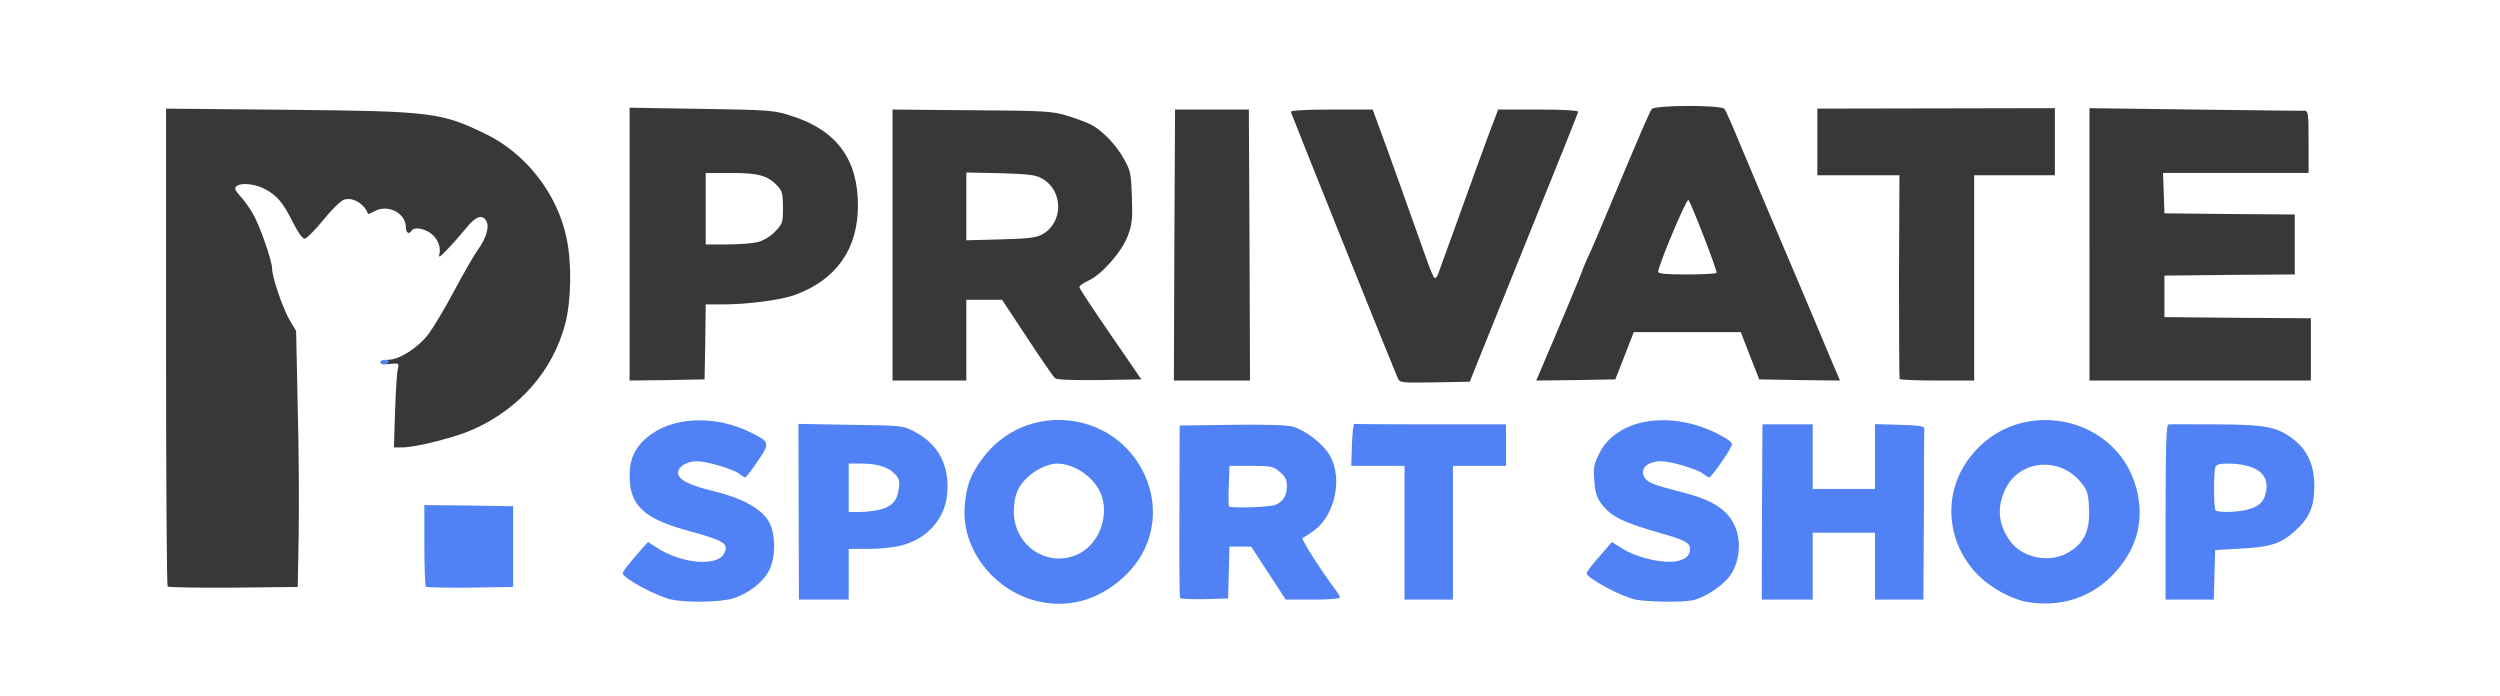 <?xml version="1.0" encoding="utf-8"?>
<!DOCTYPE svg PUBLIC "-//W3C//DTD SVG 1.0//EN" "http://www.w3.org/TR/2001/REC-SVG-20010904/DTD/svg10.dtd">
<svg version="1.0" xmlns="http://www.w3.org/2000/svg" width="542px" height="151px" viewBox="0 0 542 151" preserveAspectRatio="xMidYMid meet">
 <rect x="0" y="0" width="542" height="151" fill="#808080" stroke="none"/>
 <g fill="#ffffff">
  <path d="M0 75.50 l0 -75.50 271 0 271 0 0 75.50 0 75.50 -271 0 -271 0 0 -75.50z m232.10 53.45 c3.75 -0.80 7.15 -2.65 10.30 -5.60 4.50 -4.30 6.80 -10.45 5.65 -15.10 -1.95 -7.75 -7.90 -13.55 -15.65 -15.25 -8.50 -1.90 -18.90 5.30 -21.25 14.70 -0.75 3.15 -0.75 3.55 0.05 6.45 2 7.20 7.80 12.85 15.05 14.65 3.25 0.80 2.80 0.80 5.85 0.15z m214.55 -0.20 c3.85 -1 6.50 -2.40 9.10 -4.80 4.80 -4.45 7.20 -10.45 6.20 -15.45 -2 -9.90 -12.85 -17.70 -21.55 -15.55 -5.45 1.40 -9.65 4.30 -12.65 8.85 -3.60 5.40 -4 10.30 -1.25 15.95 2.65 5.50 8.80 10.30 14.45 11.25 1.25 0.20 2.40 0.40 2.55 0.45 0.15 0 1.60 -0.30 3.15 -0.70z m-289.25 -0.50 c7.20 -2.15 10.85 -9.05 7.50 -14.10 -1.70 -2.55 -6.10 -4.85 -11.80 -6.20 -2.50 -0.60 -5.20 -1.50 -6.05 -2 -1.40 -0.85 -1.55 -1.20 -1.55 -3.40 0 -2 0.20 -2.65 1.10 -3.25 1.60 -1.15 7.05 -1.05 11.15 0.25 3.60 1.10 3.90 1 5.40 -1.50 l0.85 -1.50 -3.10 -1.50 c-6.55 -3.10 -12.65 -3 -17.65 0.20 -5.45 3.45 -6.75 8.95 -3.15 13.05 2.05 2.30 5.05 3.80 11.15 5.45 5.20 1.40 6.75 2 7.35 2.95 0.75 1.05 0.40 4.20 -0.55 5.35 -0.90 1.10 -1.30 1.20 -5.90 1.15 -4.10 0 -5.40 -0.25 -8.15 -1.35 l-3.25 -1.35 -1.35 1.50 c-0.80 0.85 -1.40 1.70 -1.40 1.95 0 0.70 6.80 4.05 9.10 4.50 3.45 0.70 7.55 0.60 10.30 -0.20z m211.60 -1.05 c6.55 -3.55 8.25 -9.90 3.80 -14.35 -2.10 -2.15 -5.10 -3.55 -10.35 -4.85 -7.25 -1.80 -7.95 -2.30 -7.95 -5.70 0 -1.15 0.35 -2.15 1 -2.80 1.40 -1.40 6.70 -1.35 11.30 0.05 l3.40 1.05 1.40 -1.65 c0.75 -0.95 1.40 -1.90 1.40 -2.10 0 -0.70 -6.20 -3.25 -9.30 -3.80 -6.75 -1.25 -13.35 1.80 -15.75 7.25 -1.45 3.25 -0.95 5.75 1.75 8.40 2.20 2.25 5.15 3.60 11.55 5.35 6.25 1.70 6.75 2.05 6.75 4.85 0 2.80 -0.30 3.35 -2.15 4.05 -2.95 1.15 -10.70 0.20 -14.45 -1.75 -1.60 -0.80 -1.60 -0.80 -3 0.75 -0.75 0.85 -1.40 1.75 -1.40 2 0 0.65 6.75 4.05 9.10 4.55 1.20 0.25 4 0.40 6.20 0.30 3.35 -0.15 4.60 -0.45 6.70 -1.60z m-186.50 -4.20 l0 -5.50 4.40 0 c5.20 0 8.95 -0.95 11.75 -2.85 2.40 -1.65 4.65 -5 5.10 -7.60 0.75 -4.50 -2.10 -9.40 -6.95 -11.95 -2.45 -1.30 -2.85 -1.35 -12.30 -1.50 l-9.75 -0.20 0 17.55 0 17.55 3.90 0 3.85 0 0 -5.50z m82.40 -0.35 l0.15 -5.65 3.85 0 3.85 0 3.75 5.75 3.75 5.75 3.40 0 c1.85 0 3.35 -0.15 3.35 -0.30 0 -0.15 -1.45 -2.40 -3.25 -5 -4.10 -5.95 -4.25 -7.35 -1.05 -9.25 4.60 -2.80 6.65 -9.50 4.20 -13.70 -1.40 -2.35 -5.25 -5.40 -7.90 -6.20 -1.10 -0.30 -5.85 -0.55 -11.70 -0.55 l-9.80 0 -0.05 1.65 c0 0.85 -0.10 6.65 -0.25 12.85 -0.15 6.20 -0.10 13.35 0.05 15.90 l0.35 4.65 3.55 -0.15 3.60 -0.15 0.15 -5.60z m48.60 -8.65 l0 -14.50 5.75 0 5.75 0 0 -3 0 -3 -15.25 0 -15.25 0 0 3 0 3 5.75 0 5.75 0 0 14.50 0 14.50 3.75 0 3.75 0 0 -14.50z m78 7.25 l0 -7.25 8.25 0 8.25 0 0 7.25 0 7.25 3.75 0 3.75 0 0 -17.50 0 -17.50 -3.75 0 -3.75 0 0 7 0 7 -8.25 0 -8.25 0 0 -7 0 -7 -3.90 0 -3.90 0 -0.15 17.50 -0.15 17.50 4.05 0 4.05 0 0 -7.25z m87.10 1.90 l0.15 -5.40 5.25 -0.30 c2.90 -0.15 6.20 -0.55 7.40 -0.95 2.70 -0.85 6.30 -4 7.70 -6.70 3.05 -5.90 -0.85 -13.35 -8.20 -15.55 -1.90 -0.55 -4.95 -0.75 -11.25 -0.75 l-8.65 0 0 17.50 0 17.50 3.75 0 3.70 0 0.15 -5.35z m-415.45 -7.75 c0.15 -5.85 0.15 -17.75 -0.10 -26.40 l-0.35 -15.75 -1.30 -2.25 c-1.60 -2.65 -3.90 -9.40 -3.90 -11.20 0 -1.75 -2.70 -9.50 -4.25 -12.10 -0.70 -1.20 -1.85 -2.80 -2.50 -3.50 -0.90 -0.95 -1.25 -1.90 -1.25 -3.30 0 -1.65 0.20 -2 1.40 -2.45 0.75 -0.30 2.45 -0.40 3.80 -0.20 4.80 0.60 7.85 3.05 10.20 8.20 l1.25 2.70 1.55 -1.95 c0.85 -1.05 2.35 -2.80 3.40 -3.90 1.85 -1.90 1.95 -1.90 4.90 -1.70 1.80 0.15 3.30 0.55 3.90 1.05 0.60 0.55 1.80 0.85 3.40 0.85 3.10 0 4.75 0.85 5.70 2.85 0.60 1.35 1.05 1.65 2.40 1.65 1.95 0 4.35 1.25 4.95 2.55 0.35 0.75 0.75 0.50 2.65 -1.95 2.25 -2.85 2.30 -2.85 5 -2.85 2.50 0 2.75 0.10 3.20 1.30 0.75 2.15 -0.10 5.70 -2.05 8.55 -1 1.40 -3.35 5.55 -5.30 9.10 -4.30 8.15 -6.40 11.05 -9.30 12.90 -2.15 1.35 -2.35 1.65 -2.90 4.55 -0.65 3.45 -0.85 13.35 -0.25 13.35 1.50 0 11.20 -2.75 13.80 -3.95 18.45 -8.35 26 -28.65 17.25 -46.55 -3.85 -7.80 -11.90 -14.35 -21.20 -17.15 -6.90 -2.10 -9.25 -2.30 -34.85 -2.50 l-24.90 -0.20 0 50.10 c0 27.55 0.15 50.25 0.35 50.40 0.15 0.20 5.85 0.35 12.65 0.35 l12.35 0 0.30 -10.60z m46.60 3.10 l0 -7.25 -8.10 -0.15 -8.15 -0.10 0 7.15 c0 3.95 0.15 7.35 0.35 7.55 0.20 0.15 3.85 0.25 8.10 0.20 l7.80 -0.15 0 -7.25z m210 -43.75 c1.45 -3.55 6.35 -15.70 10.85 -27 4.55 -11.30 8.40 -21 8.60 -21.65 l0.40 -1.15 -6.65 0.15 -6.65 0.15 -0.85 2.25 c-0.75 1.80 -5.15 14 -12.05 33.15 -0.45 1.25 -0.75 1.40 -2.30 1.25 -2.05 -0.15 -1.25 1.60 -8.15 -17.65 -1.95 -5.50 -4.25 -11.95 -5.10 -14.30 l-1.60 -4.35 -2.50 -0.25 c-3.80 -0.40 -11.35 0.20 -11.10 0.85 3.05 7.60 22.05 54.65 22.20 54.95 0.10 0.20 2.95 0.30 6.25 0.25 l6.05 -0.15 2.60 -6.50z m-168.35 -2.10 l0.10 -8.15 3.55 0 c5.50 0 12.85 -0.95 15.90 -2.10 6.50 -2.45 10.80 -6.70 12.65 -12.50 3.15 -10.25 -2.25 -19.65 -13.30 -23.20 -3.85 -1.25 -4.75 -1.30 -18.15 -1.55 l-14.15 -0.30 0 28.10 0 28.10 6.65 -0.15 6.60 -0.15 0.15 -8.10z m56.60 -0.40 l0 -8.75 5.40 0 5.35 0 5.45 8.25 c3 4.55 5.70 8.50 6.05 8.75 0.40 0.35 3.20 0.45 7.15 0.40 l6.50 -0.15 -5.70 -8.25 c-5 -7.20 -5.70 -8.50 -5.70 -10.30 0 -1.85 0.15 -2.05 1.95 -2.85 2.90 -1.30 7.25 -6.25 8.55 -9.70 0.90 -2.35 1.05 -3.65 0.90 -6.90 -0.25 -4.65 -1.75 -7.95 -5.10 -11.35 -2.35 -2.35 -4.35 -3.40 -9 -4.85 -3.15 -0.95 -4.55 -1.05 -19.10 -1.05 l-15.70 0 0 27.75 0 27.75 6.50 0 6.50 0 0 -8.75z m61.40 -19.10 l-0.15 -27.90 -3 -0.15 c-1.65 -0.10 -4.65 -0.05 -6.60 0.15 l-3.65 0.35 0 27.70 0 27.70 6.75 0 6.75 0 -0.10 -27.85z m81.30 22.50 l2 -5.15 13.10 0 13.10 0 2 5.15 2 5.10 6.55 0.15 c3.60 0.05 6.55 0 6.55 -0.15 0 -0.15 -2.55 -6.25 -5.70 -13.60 -6.15 -14.45 -14.75 -34.85 -16.45 -38.90 -0.55 -1.35 -1.25 -2.80 -1.50 -3.10 -0.65 -0.90 -12.05 -0.90 -12.75 0 -0.45 0.55 -2.35 4.95 -9.95 23.10 -1.50 3.60 -3.25 7.70 -3.95 9.15 -0.65 1.45 -1.20 2.75 -1.20 2.90 0 0.10 -1.90 4.75 -4.25 10.25 -2.35 5.50 -4.25 10.10 -4.25 10.25 0 0.10 2.85 0.15 6.35 0.10 l6.35 -0.15 2 -5.10z m75.80 -16.90 l0 -22.25 8.75 0 8.75 0 0 -5.75 0 -5.75 -21.20 0 c-11.60 0 -22.55 0.15 -24.25 0.30 l-3.05 0.35 0 5.40 0 5.45 9 0 9 0 -0.05 21.90 c0 12 0 22 0 22.25 0.05 0.20 3 0.35 6.55 0.35 l6.50 0 0 -22.25z m73 17 l0 -5.25 -15.85 -0.10 -15.90 -0.15 0 -6 0 -6 14.15 -0.15 14.10 -0.10 0 -5 0 -5 -14.10 -0.10 -14.15 -0.15 -0.15 -5.85 -0.15 -5.90 15.80 0 15.75 0 0 -5.25 0 -5.25 -9.10 0 c-5.05 0 -15.05 -0.15 -22.25 -0.35 l-13.15 -0.30 0 28.05 0 28.10 22.50 0 22.50 0 0 -5.25z"/>
  <path d="M223.15 121.20 c-1.30 -0.75 -2.70 -2.20 -3.50 -3.60 -1.25 -2.10 -1.40 -2.80 -1.40 -6.85 0.05 -4.90 0.60 -6.50 3.10 -8.85 2.85 -2.75 7.70 -3.65 12.40 -2.35 2.60 0.75 5.95 4.10 6.70 6.70 1.15 4.20 0.35 9.85 -1.75 12.60 -2.05 2.70 -4.50 3.65 -9.30 3.65 -3.55 0 -4.45 -0.20 -6.25 -1.30z"/>
  <path d="M437.40 121.50 c-3.60 -1.95 -5.40 -5.55 -5.40 -11 0 -4.90 1.80 -8.25 5.50 -10.15 2.40 -1.25 3.20 -1.40 6.25 -1.25 4.20 0.20 6.85 1.40 8.95 4.05 1.45 1.85 1.55 2.20 1.70 7.10 0.25 6.65 -0.90 9.20 -5 11.30 -2.65 1.35 -9.40 1.30 -12 -0.05z"/>
  <path d="M182.50 105.75 l0 -6.75 4.15 0 c4.95 0 7.30 0.60 8.80 2.20 1.05 1.10 1.15 1.60 0.95 4.75 -0.30 5.40 -2 6.50 -10 6.55 l-3.90 0 0 -6.75z"/>
  <path d="M264.80 111.10 c-0.15 -0.25 -0.10 -2.95 0.05 -6 l0.30 -5.60 6.15 0 c5.85 0 6.20 0.05 7.65 1.30 1.45 1.20 1.55 1.50 1.55 4.60 -0.05 5.45 -1.10 6.10 -9.45 6.10 -3.30 0 -6.10 -0.20 -6.25 -0.40z"/>
  <path d="M478.85 112.15 c-0.45 -0.40 -0.45 -11.30 -0.05 -12.35 0.25 -0.65 1.10 -0.80 4.15 -0.80 5.10 0.05 7.55 0.65 9 2.30 1 1.20 1.15 1.75 0.95 4.75 -0.20 3.90 -0.95 5 -3.85 5.85 -2.05 0.65 -9.65 0.80 -10.20 0.25z"/>
  <path d="M151.50 45.25 l0 -9.25 6.95 0 c7.55 0 9.40 0.45 11.55 2.75 1.15 1.25 1.25 1.70 1.25 6.30 l0 4.95 -1.80 1.80 c-2.25 2.25 -4.15 2.65 -11.80 2.70 l-6.15 0 0 -9.25z"/>
  <path d="M208 44.75 l0 -8.85 8.90 0.20 c10 0.15 11.55 0.65 13.20 3.90 1.25 2.45 1.20 7.75 -0.10 9.85 -1.80 3 -3.25 3.40 -13.10 3.55 l-8.90 0.20 0 -8.85z"/>
  <path d="M358 58.90 c0 -1.45 1 -4.60 3.05 -9.80 l3.10 -7.65 1.75 0.15 1.80 0.15 3.15 8 c1.95 4.95 3.10 8.55 3.05 9.50 l-0.15 1.50 -7.85 0.15 -7.90 0.15 0 -2.15z"/>
 </g>
 <g fill="#383838">
  <path d="M36.35 127.15 c-0.20 -0.15 -0.35 -23.55 -0.35 -51.95 l0 -51.65 26.40 0.25 c31.30 0.30 33.25 0.55 43.10 5.35 8.60 4.25 15.30 12.85 17.30 22.35 1.20 5.40 1.05 13.75 -0.25 18.65 -2.65 10.15 -9.80 18.35 -19.85 22.90 -3.70 1.70 -12.55 3.95 -15.40 3.95 l-1.90 0 0.25 -7.85 c0.15 -4.35 0.40 -8.45 0.60 -9.15 0.30 -1.25 0.25 -1.30 -1.70 -1.10 -1.30 0.15 -2.05 0 -2.05 -0.35 0 -0.30 0.75 -0.55 1.65 -0.55 2.45 0 6.55 -2.65 8.80 -5.65 1.05 -1.40 3.55 -5.60 5.50 -9.25 1.95 -3.70 4.25 -7.65 5.05 -8.80 1.90 -2.60 2.65 -5.10 1.95 -6.35 -0.80 -1.55 -2.30 -1.10 -4.30 1.40 -1.05 1.30 -2.85 3.35 -4.05 4.60 -1.70 1.80 -2.10 2.05 -1.85 1.15 0.45 -1.65 -0.55 -3.75 -2.20 -4.75 -1.60 -0.95 -3.35 -1.10 -3.80 -0.35 -0.55 0.90 -1.25 0.50 -1.25 -0.70 0 -3 -3.70 -5.05 -6.60 -3.60 -0.85 0.45 -1.60 0.75 -1.60 0.70 -0.80 -2.25 -3.35 -3.75 -5.25 -3.10 -0.70 0.25 -2.75 2.25 -4.50 4.45 -1.80 2.20 -3.60 4 -4 4 -0.50 0 -1.50 -1.45 -2.60 -3.65 -2.10 -4.20 -3.45 -5.80 -6.10 -7.15 -2.70 -1.40 -6.35 -1.40 -6.35 0 0 0.25 0.55 1 1.25 1.75 0.65 0.70 1.80 2.30 2.50 3.50 1.55 2.60 4.25 10.35 4.25 12.10 0 1.80 2.30 8.55 3.85 11.20 l1.35 2.25 0.35 16.75 c0.25 9.20 0.30 21.70 0.20 27.75 l-0.20 11 -13.95 0.15 c-7.65 0.05 -14.05 -0.05 -14.25 -0.25z"/>
  <path d="M303 81.90 c-1.10 -2.50 -23.05 -57.20 -23.15 -57.65 -0.05 -0.30 3.15 -0.50 8.85 -0.50 l8.90 0 1.65 4.50 c1.45 3.85 5.30 14.70 10.10 28.15 0.70 2 1.45 3.75 1.65 3.85 0.25 0.15 0.65 -0.35 0.90 -1.15 7.45 -20.65 11.30 -31.30 12.05 -33.10 l0.85 -2.25 8.75 0 c5.55 0 8.65 0.20 8.60 0.50 -0.05 0.30 -4.20 10.65 -9.20 23 -5 12.40 -10.25 25.45 -11.70 29 l-2.60 6.50 -7.60 0.15 c-7.45 0.10 -7.55 0.10 -8.05 -1z"/>
  <path d="M136.50 52.95 l0 -29.60 15.65 0.25 c15.10 0.25 15.75 0.30 19.65 1.60 9.60 3.10 14.20 9.35 14.20 19.35 0 9.40 -4.65 16.05 -13.55 19.35 -3.05 1.15 -10.40 2.10 -15.90 2.10 l-3.55 0 -0.10 8.15 -0.15 8.10 -8.10 0.15 -8.15 0.10 0 -29.55z m27.70 -0.45 c1.15 -0.25 2.70 -1.15 3.75 -2.20 1.70 -1.75 1.80 -1.95 1.80 -5.25 0 -3 -0.15 -3.65 -1.25 -4.80 -2.05 -2.20 -4.10 -2.75 -10.05 -2.75 l-5.45 0 0 7.75 0 7.75 4.65 0 c2.50 0 5.50 -0.25 6.55 -0.50z"/>
  <path d="M193.50 53.15 l0 -29.40 17.10 0.15 c15.70 0.10 17.45 0.20 20.65 1.15 1.90 0.60 4.30 1.45 5.25 1.95 2.50 1.30 5.55 4.45 7.25 7.60 1.35 2.40 1.50 3.20 1.65 8.15 0.15 4.70 0.05 5.90 -0.90 8.40 -1.30 3.45 -5.65 8.40 -8.55 9.70 -1.05 0.45 -1.95 1.10 -1.95 1.40 0 0.25 3.05 4.90 6.75 10.25 l6.70 9.75 -9.05 0.15 c-5.65 0.05 -9.25 -0.05 -9.65 -0.40 -0.35 -0.25 -3.05 -4.20 -6.05 -8.75 l-5.45 -8.25 -3.85 0 -3.90 0 0 8.75 0 8.75 -8 0 -8 0 0 -29.35z m32.40 -2.30 c4.65 -2.55 4.70 -9.40 0.10 -12.10 -1.50 -0.85 -2.85 -1 -9.10 -1.20 l-7.40 -0.15 0 7.35 0 7.35 7.40 -0.20 c5.85 -0.15 7.70 -0.35 9 -1.05z"/>
  <path d="M254.60 53.15 l0.15 -29.40 8 0 8 0 0.15 29.40 0.10 29.35 -8.25 0 -8.25 0 0.10 -29.35z"/>
  <path d="M333.95 80.40 c3.30 -7.65 9.05 -21.40 9.05 -21.60 0 -0.15 0.55 -1.45 1.20 -2.90 0.70 -1.45 2.45 -5.55 3.95 -9.15 7.60 -18.15 9.50 -22.55 9.95 -23.10 0.75 -0.90 15.05 -0.90 15.75 -0.05 0.30 0.35 1.85 3.90 3.50 7.90 1.65 4 5.90 14 9.40 22.25 3.50 8.25 7.70 18.10 9.25 21.90 l2.90 6.85 -8.75 -0.10 -8.75 -0.15 -2 -5.10 -2 -5.15 -11.60 0 -11.60 0 -2 5.15 -2 5.10 -8.60 0.15 -8.55 0.10 0.90 -2.10z m38.20 -21.25 c0.20 -0.45 -5.50 -15.15 -6.10 -15.80 -0.40 -0.40 -6.55 14.25 -6.55 15.55 0 0.45 1.60 0.60 6.20 0.60 3.45 0 6.35 -0.15 6.45 -0.35z"/>
  <path d="M411.85 82.15 c-0.10 -0.25 -0.15 -10.25 -0.15 -22.25 l0.10 -21.90 -8.90 0 -8.90 0 0 -7.20 0 -7.25 25.75 -0.05 25.75 -0.05 0 7.30 0 7.25 -8.75 0 -8.75 0 0 22.25 0 22.25 -7.95 0 c-4.40 0 -8.10 -0.15 -8.20 -0.35z"/>
  <path d="M453 52.95 l0 -29.50 22.90 0.30 c12.55 0.15 23.25 0.30 23.75 0.25 0.75 0 0.85 0.65 0.85 6.75 l0 6.75 -15.75 0 -15.80 0 0.15 4.40 0.15 4.35 14.15 0.15 14.10 0.10 0 6.50 0 6.50 -14.10 0.10 -14.15 0.15 0 4.50 0 4.50 15.90 0.15 15.85 0.10 0 6.75 0 6.75 -24 0 -24 0 0 -29.55z"/>
 </g>
 <g fill="#5082f6">
  <path d="M224.75 130.30 c-9.45 -2.35 -16.35 -11.45 -15.60 -20.50 0.35 -4.50 1.20 -6.80 3.85 -10.40 9.20 -12.50 28.50 -10.65 35.10 3.40 3.55 7.65 1.95 16.20 -4.20 22.05 -5.55 5.25 -12.30 7.15 -19.15 5.45z m9.25 -10.30 c4 -2.05 6.25 -7.40 5 -12 -1.10 -4 -5.65 -7.50 -9.90 -7.50 -1.70 0 -4.65 1.35 -6.25 2.90 -2.20 2.05 -3 4.05 -3.05 7.35 -0.10 7.65 7.55 12.65 14.20 9.25z"/>
  <path d="M439.45 130.50 c-3.30 -0.55 -7.85 -3.05 -10.60 -5.80 -6.60 -6.70 -7.70 -16.75 -2.60 -24.40 10.20 -15.35 34.10 -10.65 37.30 7.30 1.10 6.15 -0.60 11.70 -5.05 16.55 -4.85 5.35 -11.65 7.60 -19.05 6.35z m8.45 -10.45 c3.80 -1.95 5.25 -4.80 5 -9.85 -0.15 -3.15 -0.35 -3.90 -1.70 -5.55 -4.65 -5.80 -13.45 -5 -16.50 1.50 -1.85 4 -1.45 7.70 1.15 11.25 2.55 3.45 8.10 4.65 12.05 2.65z"/>
  <path d="M145.65 130 c-3.05 -0.60 -10.65 -4.65 -10.65 -5.70 0 -0.40 1.05 -1.75 4.05 -5.20 l1.45 -1.60 1.85 1.20 c5.30 3.50 13.10 4.20 14.60 1.35 1.15 -2.15 0.15 -2.80 -7.30 -4.85 -10.15 -2.75 -13.15 -5.55 -13.15 -12.15 0 -4 1.50 -6.75 5.05 -9.15 5.20 -3.55 13.75 -3.70 20.65 -0.40 4.80 2.30 4.85 2.40 2.05 6.50 -1.30 1.95 -2.50 3.50 -2.70 3.50 -0.15 0 -0.75 -0.35 -1.30 -0.80 -1.40 -1.05 -7 -2.70 -9.20 -2.70 -2.15 0 -4.05 1.15 -4.05 2.55 0 1.40 2.50 2.70 7.60 3.90 5.75 1.35 10.10 3.60 11.85 6.25 1.75 2.65 1.85 7.95 0.25 11.05 -1.35 2.55 -4.55 5 -7.80 6 -2.75 0.80 -9.70 0.95 -13.25 0.25z"/>
  <path d="M354.65 130 c-3.05 -0.60 -10.65 -4.65 -10.65 -5.70 0 -0.40 1.05 -1.75 4.05 -5.15 l1.40 -1.65 2.40 1.50 c3.35 2.10 9.45 3.35 12.15 2.55 1.50 -0.45 2.05 -0.90 2.30 -1.90 0.45 -1.70 -0.50 -2.40 -5.05 -3.70 -9.50 -2.70 -11.85 -3.85 -14.05 -6.70 -1 -1.35 -1.40 -2.50 -1.55 -5 -0.25 -2.80 -0.10 -3.60 1.05 -5.90 3.65 -7.45 14.85 -9.50 25.20 -4.55 2.20 1.05 3.60 2.05 3.60 2.50 0 0.80 -4.45 7.20 -4.95 7.20 -0.15 0 -0.75 -0.35 -1.30 -0.80 -1.35 -1 -7 -2.70 -9.10 -2.70 -3 0 -4.70 1.60 -3.65 3.45 0.55 1.10 2.05 1.70 7.35 3.05 7.15 1.75 10.45 3.75 12.15 7.30 1.60 3.25 1.20 7.95 -0.85 10.90 -1.65 2.35 -5.80 5.05 -8.50 5.50 -2.55 0.40 -9.40 0.30 -12 -0.20z"/>
  <path d="M173.15 110.95 l-0.05 -19.05 11.35 0.20 c11.15 0.15 11.35 0.15 13.85 1.50 5.20 2.75 7.60 7.35 7.05 13.50 -0.50 5.40 -4.25 9.65 -9.90 11.15 -1.50 0.40 -4.65 0.75 -7.05 0.75 l-4.40 0 0 5.50 0 5.50 -5.40 0 -5.40 0 -0.05 -19.05z m17.55 -0.45 c2.60 -0.60 3.80 -1.90 4.15 -4.45 0.25 -1.75 0.10 -2.30 -0.85 -3.30 -1.40 -1.50 -3.85 -2.25 -7.35 -2.25 l-2.65 0 0 5.25 0 5.25 2.40 0 c1.30 0 3.25 -0.25 4.30 -0.50z"/>
  <path d="M255.85 129.65 c-0.15 -0.20 -0.20 -8.70 -0.15 -18.90 l0.05 -18.50 11.25 -0.15 c7.25 -0.10 12 0.05 13.30 0.40 2.80 0.80 6.70 3.85 8.10 6.40 2.70 4.90 1 12.85 -3.50 16.10 -1.05 0.80 -2.20 1.50 -2.50 1.60 -0.45 0.15 4.05 7.20 7.20 11.35 0.50 0.65 0.90 1.40 0.90 1.60 0 0.25 -2.65 0.45 -5.85 0.45 l-5.90 0 -3.75 -5.75 -3.75 -5.75 -2.35 0 -2.35 0 -0.15 5.65 -0.15 5.60 -5.10 0.15 c-2.80 0.05 -5.20 -0.05 -5.30 -0.25z m20.80 -20.25 c1.70 -0.85 2.30 -1.95 2.35 -4 0 -1.40 -0.35 -2.10 -1.55 -3.10 -1.40 -1.20 -1.90 -1.30 -6.20 -1.30 l-4.70 0 -0.15 4.30 c-0.10 2.35 -0.05 4.40 0.05 4.50 0.50 0.45 9.20 0.15 10.20 -0.40z"/>
  <path d="M304.50 115.50 l0 -14.50 -5.75 0 -5.80 0 0.15 -4.60 c0.10 -2.55 0.30 -4.60 0.55 -4.50 0.20 0.05 7.65 0.10 16.60 0.10 l16.25 0 0 4.50 0 4.50 -5.75 0 -5.75 0 0 14.50 0 14.50 -5.25 0 -5.25 0 0 -14.50z"/>
  <path d="M382 111 l0.10 -19 5.45 0 5.45 0 0 7 0 7 6.75 0 6.75 0 0 -7 0 -7.05 5.40 0.15 c3.90 0.10 5.35 0.30 5.30 0.80 -0.05 0.30 -0.10 8.80 -0.10 18.85 l-0.10 18.25 -5.25 0 -5.25 0 0 -7.25 0 -7.25 -6.75 0 -6.75 0 0 7.25 0 7.25 -5.50 0 -5.55 0 0.05 -19z"/>
  <path d="M469.50 111 c0 -14.85 0.15 -19 0.65 -19 0.30 -0.05 4.90 0 10.20 0 10.80 0.05 13.25 0.50 16.75 3.15 3.20 2.45 4.65 5.70 4.65 10.35 -0.05 4.50 -1.10 6.90 -4.45 9.85 -2.90 2.55 -5.30 3.30 -11.80 3.60 l-5.25 0.30 -0.15 5.40 -0.15 5.35 -5.20 0 -5.25 0 0 -19z m18.05 -0.60 c2.50 -0.70 3.45 -1.85 3.80 -4.25 0.50 -3.60 -2.55 -5.60 -8.40 -5.65 -1.70 0 -2.45 0.20 -2.65 0.80 -0.40 1.05 -0.40 8.95 0.05 9.35 0.50 0.55 5.10 0.40 7.20 -0.25z"/>
  <path d="M92.35 127.20 c-0.20 -0.20 -0.35 -4.25 -0.35 -9.05 l0 -8.65 9.65 0.10 9.60 0.15 0 8.75 0 8.75 -9.30 0.15 c-5.10 0.05 -9.40 -0.05 -9.60 -0.20z"/>
  <path d="M82.50 78.50 c0 -0.25 0.45 -0.50 1.05 -0.50 0.55 0 0.85 0.25 0.70 0.50 -0.15 0.30 -0.65 0.50 -1.05 0.50 -0.40 0 -0.70 -0.20 -0.70 -0.50z"/>
 </g>
</svg>